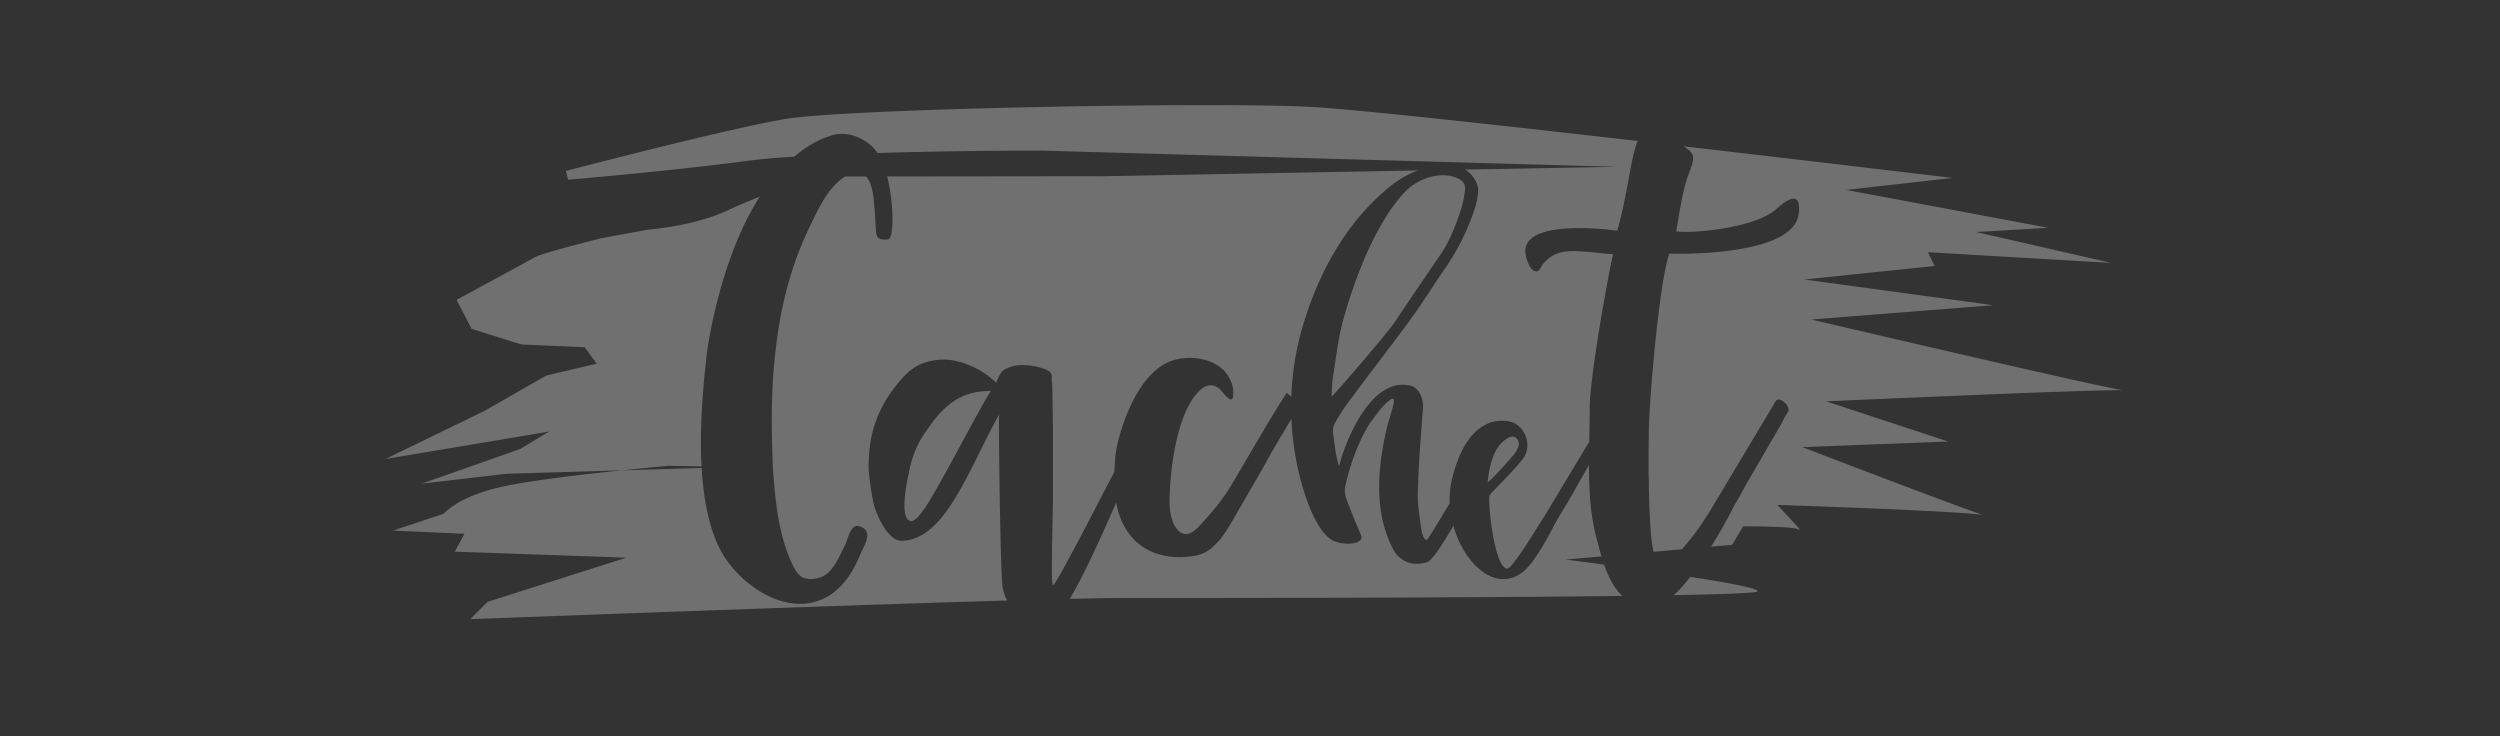 <svg width="214" height="63" xmlns="http://www.w3.org/2000/svg"><rect width="100%" height="100%" fill="#333333" stroke="none"/><path d="M121.36 14.59l-.093.036c-.938.362-1.84.941-2.597 1.592-1.01.905-5.085 4.27-7.285 12.158-.54 1.97-.79 3.852-.848 5.59l-.398-.344c-1.788 2.797-3.629 6.069-4.839 8.074-.894 1.424-1.788 2.427-2.787 3.482-1.42 1.425-2.261-.316-2.367-1.583-.157-1.266.21-8.231 2.683-10.29.525-.421 1.051-.421 1.525-.052.368.317 1.262 1.741 1.21.317 0-.423-.106-.792-.316-1.161-.842-1.742-3.471-2.164-5.207-1.425-3.155 1.372-4.523 7.018-4.575 8.179-.035.4-.058.807-.067 1.214-.419.788-1.262 2.422-2.154 4.13l-.269.514-.27.513c-1.254 2.39-2.457 4.62-2.577 4.572-.2-.1 0-5.93 0-7.337v-6.232l-.05-3.116c0-.25 0-.502-.05-.753v-.453c0-.352-.251-.452-.551-.603-.802-.301-1.754-.452-2.655-.301-.35.1-.852.25-1.102.552-.1.101-.45.855-.45.905-1.303-1.307-3.407-2.16-5.01-1.96-1.352.15-2.254.653-3.105 1.659-2.805 3.166-2.755 6.08-2.805 7.437 0 .754.3 2.764.5 3.468.351 1.105 1.253 2.914 2.305 2.914 2.764 0 4.606-3.374 6.404-6.979l.346-.695.069-.14.277-.556a59.26 59.26 0 011.269-2.434c-.05.502.1 13.418.3 14.774.074.426.209.81.393 1.148-9.398.272-24.717.804-45.956 1.596l1.476-1.481 11.886-3.782-14.69-.516.829-1.53-6.112-.272 4.303-1.431c1.127-1.096 2.931-1.898 5.413-2.405 1.914-.392 5.102-.821 9.564-1.289l.33-.034-9.894.296-7.255.844 8.406-2.96 2.482-1.496L33 39.29l8.5-4.132 5.25-3.007 4.326-1.024-1.033-1.406-5.393-.233-4.28-1.338-1.29-2.482c4.074-2.206 6.313-3.424 6.718-3.653.405-.229 2.291-.768 5.658-1.619l3.922-.724c2.85-.28 5.182-.849 6.998-1.704.767-.361 1.654-.74 2.662-1.135-3.183 4.927-4.348 11.96-4.537 13.474-.22 1.991-.653 5.825-.447 9.616l-2.826-.053c-1.352.127-2.62.251-3.8.373l-.171.018 6.805-.202c.17 2.914.726 5.79 2.053 7.769l.19.269c1.502 2.01 4.057 3.819 6.711 3.568 2.405-.302 3.757-2.111 4.609-4.171.3-.754 1.302-2.111-.15-2.463-.652-.15-.902 1.106-1.103 1.558-.4.804-.751 1.658-1.352 2.312-.551.603-1.603.854-2.354.502-.35-.2-.501-.502-.701-.804-1.303-2.563-1.603-5.679-1.804-8.493-.1-2.513-.15-5.025 0-7.538.3-4.623 1.102-8.895 3.106-13.066.701-1.457 1.452-3.166 2.755-4.171.104-.079.214-.153.326-.22l1.773-.002c.656.618.66 2.165.756 2.885.05.553.05 1.106.1 1.659.05.552.05.753.601.854.25 0 .4 0 .5-.05.42-.14.474-3.009-.14-5.349l18.53-.022 26.892-.495zm-2.474 19.72c.289-.217.433-.29.433.072-.036.398-.54 1.918-.649 2.424-.469 2.1-.757 4.234-.541 6.369.144 1.375.505 2.641 1.118 3.835.577 1.086 1.731 1.484 2.885 1.122.443-.134 1.332-1.49 2.276-3.132.93 3.33 3.719 5.875 6.072 3.855 1.01-.868 2.38-3.546 2.56-3.907a61.91 61.91 0 011.227-2.063 215.864 215.864 0 012.235-3.908l-.485.837c.003 2.183.124 4.382.664 6.322.124.47.254.978.407 1.49l-3.063.272c1.023.133 1.998.26 2.925.385l.363.049c.354 1.022.83 2.003 1.562 2.68-4.9.06-10.833.1-16.726.127l-1.525.007c-6.597.027-13.028.038-17.778.042h-1.066l-.51.001h-.968l-.459.001h-3.739c-.97 0-2.482.025-4.533.072 1.43-2.358 3.473-7.101 3.98-8.25.543 3.2 2.937 5.11 6.541 4.594.842-.106 1.473-.475 1.999-1.056l.052-.053c.369-.316.894-1.16 1.157-1.583l2.472-4.274c.579-1.002 1.105-2.005 1.683-2.955.105-.21.21-.369.316-.527.294-.498.555-.944.773-1.32.2 4.722 1.7 8.06 2.067 8.675.36.688.83 1.412 1.515 1.773.54.254 1.55.362 2.092.109.54-.253.288-.543.108-1.013a25.968 25.968 0 01-.721-1.773c-.145-.362-.325-.76-.433-1.194-.072-.362-.072-.507 0-.869.577-2.569 1.478-4.27 1.84-4.92.324-.58.756-1.05 1.153-1.593.216-.253.433-.506.721-.723zm31.567 16.314c-.045.138-2.849.242-7.172.321.466-.427.943-.968 1.408-1.565 3.917.603 5.839 1.018 5.764 1.244zM112.378 9.16c3.399.203 12.669 1.173 27.811 2.91-.616 1.418-.876 4.693-1.755 7.682 0 0-8.916-1.306-7.764 2.362.1.352.3.905.651 1.055.451.252.501-.301.802-.603 1.252-1.507 2.805-1.055 5.96-.804-.25.905-2.003 10.302-2.003 13.217 0 .904-.023 1.855-.041 2.826-.125.21-.32.538-.56.938l-.24.4a2364.152 2364.152 0 01-2.992 4.972l-.757 1.194c-.613 1.014-2.128 3.365-2.453 3.365-1.154 0-1.73-5.97-1.514-6.295.18-.29 2.091-2.099 2.813-3.076.901-1.158.18-2.858-.974-3.184-1.226-.326-3.859-.18-5.085 4.957a7.217 7.217 0 00-.181 1.993c-1.013 1.705-1.89 3.145-1.964 3.145-.36-.036-.469-.868-.505-1.158-.144-1.085-.324-2.17-.252-3.22.072-2.28.252-4.595.433-6.875.072-.904-.397-1.809-1.082-1.954-3.607-.832-5.807 5.536-6.095 6.911-.325-.977-.36-1.773-.505-2.714-.072-.325 0-.76.18-1.049a15.68 15.68 0 011.479-2.207c1.587-2.171 3.246-4.27 4.832-6.44 1.046-1.412 1.984-2.931 2.994-4.415a19.573 19.573 0 002.668-5.355c.145-.507.253-1.013.253-1.556-.018-.363-.318-1.165-1.129-1.666l12.97-.238c-31.87-.895-48.174-1.355-48.911-1.38a27.451 27.451 0 00-.636-.007h-.302a489.79 489.79 0 00-13.415.205 2.985 2.985 0 00-.383-.48c-.951-.955-2.354-1.407-3.606-1.005-1.15.36-2.197 1.007-3.126 1.796-1.525.097-2.857.21-3.872.345-4.126.543-9.29 1.088-15.491 1.632l-.195-.75c8.98-2.328 15.189-3.802 18.63-4.424 3.87-.7 23.13-1.197 35.738-1.21h.994c3.753.004 6.825.055 8.58.16zm54.763 6.073l-9.102 1.023 17.276 3.243-6.158.362 11.575 2.647-15.7-.919.57 1.18-11.142 1.157 16.155 2.2-15.573 1.225c15.891 3.711 24.757 5.726 26.597 6.045l.039.007h-.062c-1.837-.029-10.272.288-25.303.95l10.453 3.442-12.486.48c8.78 3.366 13.925 5.296 15.433 5.79l.031.009-.085-.01c-1.7-.218-7.54-.5-17.521-.845 1.137 1.213 1.787 1.92 1.95 2.122l.034.045c.016.025.002.018-.042-.02-.24-.207-1.864-.31-4.868-.31l-.942 1.58-1.799.158a47.14 47.14 0 001.857-3.27l.075-.148a.591.591 0 00.049-.105c.4-.653.75-1.306.901-1.608l3.156-5.427c.15-.352.35-.654.55-1.006.251-.452-.75-1.356-1.051-.904l-5.41 9.046c-.2.351-.4.653-.6.954-.76 1.19-1.462 2.064-2.04 2.693l-2.422.214a15.022 15.022 0 01-.247-2.002 59.52 59.52 0 01-.15-4.221c-.05-1.407 0-2.865 0-4.322.1-3.216.901-12.513 1.753-14.976 0 0 10.067.352 11.02-3.116.1-.452.5-2.864-1.854-.703-1.853 1.658-7.263 2.11-8.565 1.91.4-2.513.65-3.87 1.102-5.026.45-1.206.6-1.608-.501-2.261l.01.006a6887.51 6887.51 0 0123.037 2.71zM84.82 33.472c-1.102 1.658-4.858 9.096-5.86 10.302-.15.2-.701 1.005-1.102.804-.902-.453-.15-3.619-.05-4.171.25-1.307.751-2.563 1.553-3.619 1.202-1.759 2.654-3.367 5.46-3.316zm44.399 3.95c.432-.218 1.298.325.396 1.447-.036.072-1.695 1.99-2.272 2.424.253-2.641 1.118-3.51 1.876-3.871zm-8.89-21.059c1.191-1.194 3.102-1.7 4.4-1.122.614.254.758.652.65 1.23a8.97 8.97 0 01-.397 1.701c-.397 1.194-.865 2.352-1.55 3.438-.325.47-3.318 4.848-3.968 5.861-.289.443-1.318 1.693-2.407 2.978l-.345.406c-1.383 1.621-2.749 3.17-2.73 3.093l.038-.825c.022-.412.056-.825.143-1.237.252-1.592.433-3.257.902-4.813 1.983-6.875 4.327-9.77 5.265-10.71z" fill="#FFF" fill-rule="evenodd" fill-opacity=".3"/></svg>